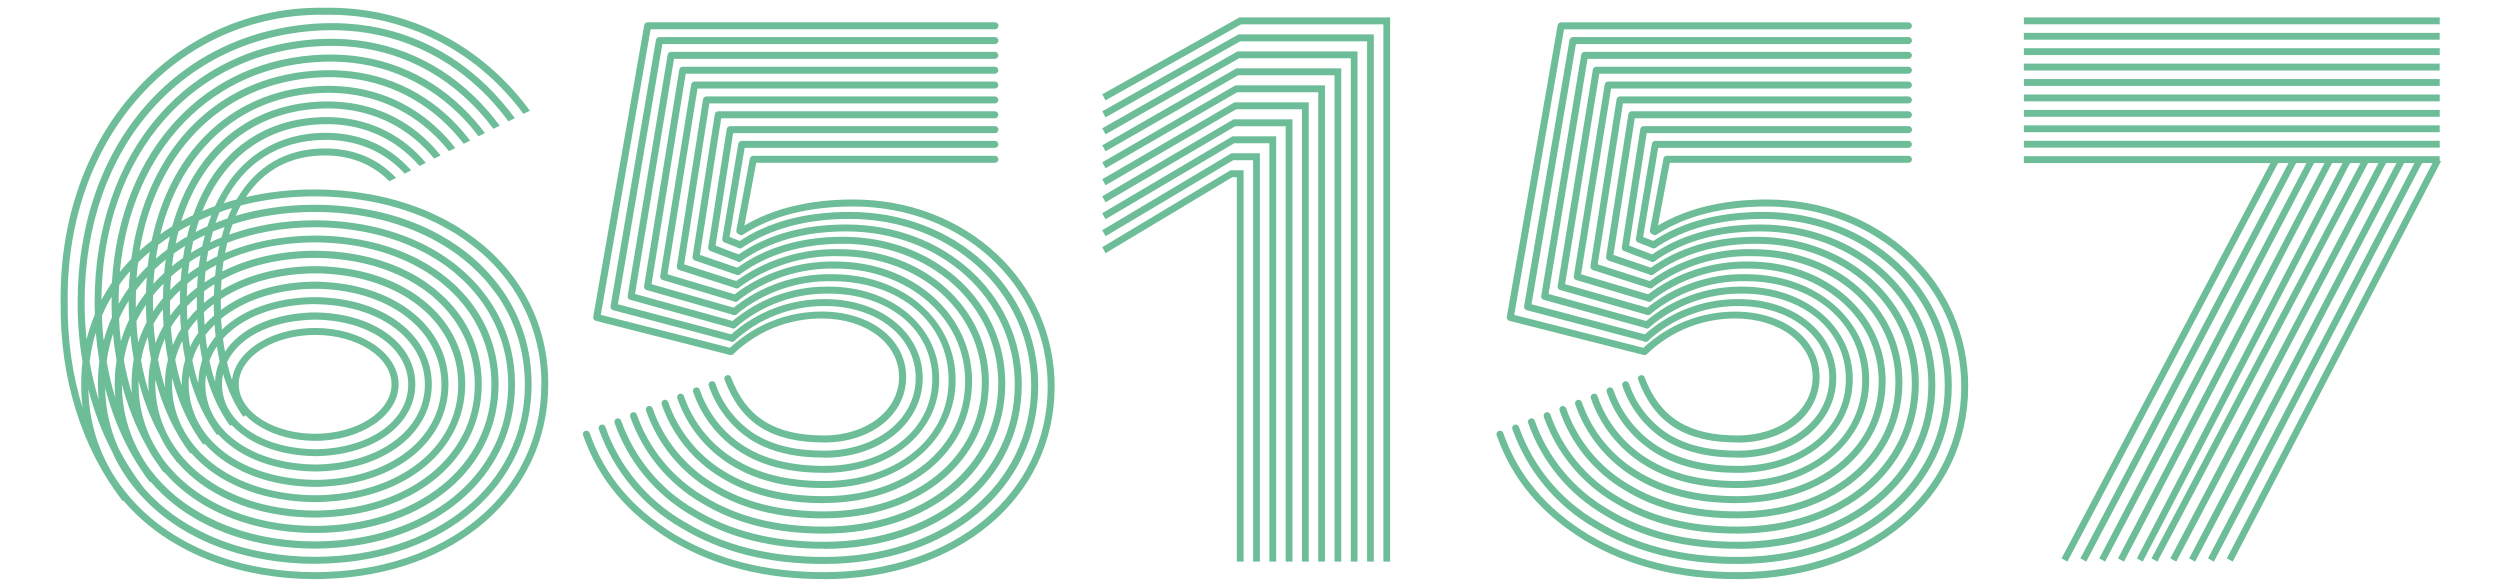 <?xml version="1.0" encoding="UTF-8"?> <svg xmlns="http://www.w3.org/2000/svg" id="Livello_1" data-name="Livello 1" width="350.03" height="82.17" viewBox="0 0 350.03 82.17"><defs><style> .cls-1 { fill: #6cbd98; } </style></defs><g><polygon class="cls-1" points="289.46 78.63 288.64 78.18 318.27 22.12 319.09 22.58 289.46 78.63"></polygon><polygon class="cls-1" points="292.1 78.63 291.28 78.18 320.79 22.12 321.61 22.58 292.1 78.63"></polygon><polygon class="cls-1" points="294.74 78.63 293.92 78.18 323.31 22.12 324.13 22.58 294.74 78.63"></polygon><polygon class="cls-1" points="297.38 78.63 296.55 78.18 325.83 22.12 326.65 22.58 297.38 78.63"></polygon><polygon class="cls-1" points="300.01 78.63 299.19 78.18 328.35 22.12 329.17 22.58 300.01 78.63"></polygon><rect class="cls-1" x="283.37" y="2.44" width="58.22" height=".96"></rect><rect class="cls-1" x="283.36" y="4.6" width="58.22" height=".96"></rect><rect class="cls-1" x="283.37" y="6.75" width="58.22" height=".96"></rect><rect class="cls-1" x="283.36" y="8.91" width="58.22" height=".96"></rect><rect class="cls-1" x="283.37" y="11.07" width="58.22" height=".96"></rect><rect class="cls-1" x="283.37" y="13.23" width="58.22" height=".96"></rect><rect class="cls-1" x="283.37" y="15.39" width="58.22" height=".96"></rect><rect class="cls-1" x="283.37" y="17.55" width="58.22" height=".96"></rect><rect class="cls-1" x="283.37" y="19.71" width="58.22" height=".96"></rect><rect class="cls-1" x="283.36" y="21.87" width="58.22" height=".96"></rect><polygon class="cls-1" points="302.06 78.64 301.24 78.18 330.87 22.12 331.69 22.58 302.06 78.64"></polygon><polygon class="cls-1" points="304.7 78.64 303.87 78.18 333.38 22.13 334.21 22.58 304.7 78.64"></polygon><polygon class="cls-1" points="307.34 78.64 306.51 78.18 335.9 22.13 336.73 22.58 307.34 78.64"></polygon><polygon class="cls-1" points="309.97 78.64 309.15 78.18 338.42 22.13 339.25 22.58 309.97 78.64"></polygon><polygon class="cls-1" points="312.61 78.63 311.78 78.18 340.94 22.13 341.77 22.58 312.61 78.63"></polygon></g><polygon class="cls-1" points="174.12 78.63 173.17 78.63 173.17 24.81 172.53 24.81 154.79 35.45 154.32 34.61 172.27 23.84 174.12 23.84 174.12 78.63"></polygon><polygon class="cls-1" points="176.4 78.63 175.45 78.63 175.45 22.43 172.67 22.43 154.79 33.07 154.32 32.23 172.41 21.46 176.4 21.46 176.4 78.63"></polygon><polygon class="cls-1" points="178.68 78.63 177.73 78.63 177.73 20.06 172.8 20.06 154.79 30.69 154.32 29.85 172.55 19.09 178.68 19.09 178.68 78.63"></polygon><polygon class="cls-1" points="180.96 78.63 180.01 78.63 180.01 17.68 172.94 17.68 154.79 28.32 154.32 27.48 172.69 16.71 180.96 16.71 180.96 78.63"></polygon><polygon class="cls-1" points="183.24 78.63 182.29 78.63 182.29 15.3 173.08 15.3 154.79 25.94 154.33 25.09 172.83 14.33 183.24 14.33 183.24 78.63"></polygon><polygon class="cls-1" points="185.51 78.63 184.57 78.63 184.57 12.92 173.22 12.92 154.79 23.56 154.33 22.72 172.97 11.95 185.51 11.95 185.51 78.63"></polygon><polygon class="cls-1" points="187.79 78.63 186.85 78.63 186.85 10.54 173.35 10.54 154.79 21.18 154.33 20.34 173.11 9.57 187.79 9.57 187.79 78.63"></polygon><polygon class="cls-1" points="190.07 78.63 189.13 78.63 189.13 8.16 173.49 8.16 154.79 18.81 154.33 17.96 173.25 7.2 190.07 7.2 190.07 78.63"></polygon><polygon class="cls-1" points="192.35 78.63 191.41 78.63 191.41 5.79 173.63 5.79 154.79 16.43 154.33 15.58 173.39 4.82 192.35 4.82 192.35 78.63"></polygon><polygon class="cls-1" points="194.63 78.63 193.69 78.63 193.69 3.41 173.77 3.41 154.78 14.05 154.33 13.2 173.53 2.44 194.63 2.44 194.63 78.63"></polygon><path class="cls-1" d="M75.79,53.89c0,15.18-13.33,26.21-31.73,26.22-2.49,0-4.87-.21-7.14-.6-2.97-.49-5.74-1.31-8.28-2.4-.02,0-.03-.01-.04-.02-4.23-1.81-7.82-4.41-10.52-7.59-3.53-4.12-5.59-9.25-5.71-14.99,.8,3.08,1.9,5.98,3.28,8.63,.01,.03,.02,.06,.04,.08,.88,1.99,2.05,3.85,3.49,5.53,.13,.16,.25,.3,.39,.45,0,.02,.02,.03,.04,.04,2.13,2.39,4.8,4.41,7.88,5.97,2.86,1.45,6.07,2.52,9.56,3.12,.01,.01,.03,.02,.05,.01,2.21,.39,4.54,.6,6.95,.6,.48,0,.96-.01,1.43-.03,16.86-.57,28.95-10.93,28.95-25.11,0-4.93-1.47-9.42-4.1-13.18-.33-.47-.69-.94-1.06-1.39-.48-.6-.99-1.17-1.54-1.71h0c-.35-.38-.74-.74-1.12-1.08-.51-.46-1.04-.9-1.6-1.32-.37-.29-.77-.57-1.16-.83-.53-.36-1.07-.71-1.63-1.03-.38-.23-.79-.45-1.19-.67-.54-.29-1.09-.55-1.66-.81-.41-.19-.82-.36-1.25-.53-2.38-.96-4.96-1.67-7.71-2.09-2.02-.32-4.13-.49-6.32-.49h-.03c-3.96,0-7.67,.54-11.05,1.54,.22-.5,.44-.98,.7-1.44,3.21-.83,6.7-1.28,10.38-1.28,2.38,0,4.66,.19,6.85,.55,2.3,.36,4.48,.92,6.53,1.66,.44,.15,.86,.31,1.3,.49h.01c.59,.23,1.16,.47,1.72,.75,.42,.19,.84,.39,1.25,.62,.57,.3,1.13,.61,1.68,.93,.41,.25,.82,.51,1.21,.78,.57,.39,1.12,.79,1.65,1.22,.4,.31,.8,.63,1.17,.96,.57,.5,1.11,1.01,1.62,1.55,.39,.4,.76,.82,1.11,1.24,.55,.65,1.06,1.32,1.54,2.02h0c.36,.55,.71,1.11,1.02,1.68,0,0,0,.01,.01,.01,1.96,3.49,3.04,7.45,3.04,11.77v.17Zm-62.38-7.32c.12,1.38,.29,2.74,.51,4.05-.15,1.03-.21,2.09-.21,3.18,0,.74,.03,1.47,.11,2.19-.53-1.72-.95-3.51-1.27-5.35,.17-1.4,.45-2.77,.86-4.07m2.22-5.03c-.01,.3-.01,.6-.01,.9,0,.67,.02,1.34,.05,1.99-.47,1.04-.85,2.13-1.15,3.25-.14-1.12-.22-2.27-.25-3.45,.38-.93,.84-1.84,1.37-2.7m2.58-3.57c-.09,.77-.14,1.54-.17,2.34-.53,.72-1,1.46-1.44,2.24v-.1c0-.85,.02-1.7,.08-2.53,.46-.68,.96-1.32,1.53-1.94m2.75-2.73c-.12,.66-.21,1.34-.28,2.02-.55,.53-1.08,1.1-1.57,1.69,.05-.75,.13-1.48,.23-2.21,.52-.53,1.06-1.03,1.63-1.5m2.82-2.13c-.15,.59-.28,1.2-.38,1.82-.56,.41-1.09,.84-1.6,1.3,.1-.66,.22-1.32,.34-1.95,.53-.4,1.07-.79,1.64-1.16m2.84-1.65c-.17,.54-.31,1.09-.44,1.66h-.01c-.55,.3-1.08,.64-1.6,1,.12-.6,.25-1.19,.42-1.76,.53-.32,1.07-.63,1.63-.9m2.96-1.34c-.21,.5-.38,1.02-.56,1.56-.57,.24-1.12,.51-1.66,.8,.15-.56,.31-1.1,.5-1.63,.56-.25,1.13-.5,1.72-.73m-13.27,20.31c-.18,1.09-.27,2.22-.27,3.38,0,.64,.03,1.27,.09,1.88-.51-1.63-.91-3.34-1.21-5.11,.18-1.33,.47-2.61,.89-3.85,.11,1.27,.28,2.5,.49,3.69m1.76-5.66c-.46,.96-.85,1.97-1.16,3.02-.12-1.04-.21-2.1-.24-3.18,.38-.86,.83-1.69,1.34-2.49v.33c0,.79,.02,1.56,.07,2.33m2.34-3.78h0c-.52,.67-.99,1.35-1.41,2.06,0-.2,0-.4,0-.61,0-.6,0-1.2,.03-1.8,.47-.63,.96-1.24,1.51-1.82-.06,.71-.1,1.43-.12,2.16m2.55-2.77c-.53,.48-1.03,.99-1.51,1.52,.04-.69,.1-1.36,.17-2.02,.49-.48,1.01-.93,1.56-1.37-.09,.61-.17,1.23-.22,1.87m2.64-2.1h-.01c-.53,.36-1.05,.76-1.54,1.16,.07-.61,.16-1.2,.26-1.79,.51-.37,1.03-.73,1.58-1.05-.12,.55-.22,1.11-.29,1.68m2.69-1.63c-.55,.29-1.07,.59-1.58,.9,.09-.55,.2-1.1,.32-1.63,.53-.3,1.07-.58,1.63-.83-.14,.51-.27,1.03-.37,1.56m2.7-1.25h-.01c-.55,.22-1.07,.45-1.59,.7,.12-.52,.25-1.03,.39-1.52,.54-.23,1.08-.44,1.64-.64-.17,.47-.31,.96-.43,1.46m-12.29,17.08h0c-.21,1.13-.31,2.29-.31,3.48,0,.43,.01,.85,.04,1.28-.46-1.5-.83-3.06-1.12-4.69,.21-1.21,.51-2.37,.92-3.49,.11,1.17,.27,2.32,.47,3.43m1.78-5.15h0c-.47,.89-.86,1.81-1.16,2.77-.13-.97-.21-1.96-.25-2.97,.38-.79,.83-1.55,1.33-2.28,.01,.85,.03,1.67,.09,2.49m2.3-3.45c-.5,.59-.96,1.22-1.38,1.86-.01-.37-.02-.76-.02-1.14s0-.76,.02-1.12c.45-.57,.94-1.11,1.46-1.63-.05,.67-.08,1.34-.08,2.03m2.48-2.51c-.52,.44-1,.89-1.46,1.38,.02-.65,.06-1.29,.12-1.91,.49-.43,.99-.84,1.52-1.24-.08,.58-.14,1.17-.18,1.77m-4.16,11.11c-.24,1.12-.36,2.28-.36,3.48,0,.33,.01,.67,.03,1-.44-1.39-.8-2.86-1.06-4.39v-.02c.2-1.12,.52-2.2,.94-3.23,.11,1.08,.27,2.14,.45,3.16m4.06-7.88v.05c-.49,.53-.94,1.1-1.36,1.69-.03-.57-.04-1.15-.04-1.74,0-.12,0-.24,.01-.36,.44-.51,.91-1,1.42-1.46-.03,.6-.04,1.21-.04,1.83m4.93-3.84c-.51,.29-1,.59-1.47,.91,.03-.54,.08-1.07,.14-1.58,.48-.31,.98-.58,1.5-.84-.08,.49-.13,.99-.17,1.5m-4.77,7.46c-.45,.72-.84,1.46-1.16,2.24-.11-.81-.2-1.63-.27-2.48,.38-.65,.81-1.27,1.3-1.87,.02,.72,.06,1.41,.13,2.1m2.23-2.76c-.48,.48-.93,.98-1.34,1.5-.04-.63-.06-1.28-.06-1.93,.43-.46,.89-.9,1.39-1.32-.01,.28-.01,.59-.01,.88s0,.58,.01,.86m2.39-1.96c-.5,.33-.97,.7-1.41,1.08,0-.57,.01-1.12,.04-1.66,.46-.34,.93-.67,1.43-.96-.03,.51-.05,1.02-.06,1.54m-4.02,8.99h0c-.32,1.11-.5,2.26-.5,3.47,0,.07,0,.13,.01,.2-.37-1.16-.68-2.38-.92-3.64,.24-.91,.57-1.79,.99-2.62,.11,.89,.24,1.76,.42,2.6m4.25-3.24c-.44,.54-.83,1.12-1.17,1.73-.1-.63-.19-1.29-.25-1.95,.38-.5,.81-.98,1.28-1.43,.03,.56,.08,1.12,.15,1.66m3.23,6.71c0-3.34,3.69-6.15,8.58-6.79,.69-.09,1.39-.14,2.12-.14,5.89,0,10.69,3.11,10.69,6.92s-4.8,6.92-10.69,6.92c-3.74,0-7.05-1.25-8.96-3.14-1.1-1.09-1.74-2.39-1.74-3.78m-2.19-1.45c.68,2.32,1.63,4.33,2.83,6l.31-.21c.63,.65,1.4,1.23,2.28,1.73,2.03,1.15,4.64,1.84,7.48,1.84,6.43,0,11.67-3.54,11.67-7.9s-5.24-7.9-11.67-7.9c-.55,0-1.1,.03-1.63,.08-5.37,.51-9.57,3.48-10.02,7.19-.28-.78-.51-1.61-.7-2.48,1.58-3.34,5.76-5.6,11.28-5.92,.34-.02,.7-.04,1.06-.04,7.55,.1,13.03,3.92,13.03,9.1-.02,5.15-5.5,8.96-13.03,9.05-.61-.01-1.21-.04-1.79-.1-1.87-.18-3.56-.59-5.06-1.2h-.01c-1.63-.68-3.01-1.57-4.04-2.66-1.38-1.44-2.15-3.19-2.15-5.16,0-.49,.05-.96,.15-1.42m12.89-9.77c8.91,.09,15.37,4.8,15.37,11.26-.02,6.4-6.48,11.1-15.37,11.19-.86-.01-1.7-.06-2.51-.16h-.01c-2-.23-3.84-.7-5.46-1.38h-.01c-1.92-.82-3.54-1.91-4.78-3.24-1.66-1.8-2.6-4.02-2.6-6.48,0-.45,.03-.87,.1-1.31,.79,2.77,1.92,5.17,3.38,7.17l.2-.14c.82,.87,1.83,1.65,3.01,2.29,1.87,1.03,4.18,1.71,6.78,1.97h.03c.62,.06,1.25,.1,1.89,.11,.48-.01,.95-.03,1.41-.06,7.36-.55,12.58-4.61,12.6-10.01,0-5.71-5.89-9.95-14.01-10.06h0c-.19,0-.38,.01-.57,.01-5.59,.21-9.97,2.29-12.07,5.49-.11-.59-.2-1.2-.28-1.83,2.65-2.96,7.24-4.79,12.9-4.84h.02Zm-14.79,7.89c.27-.7,.61-1.35,1.04-1.98,.11,.72,.24,1.41,.38,2.09-.38,.88-.6,1.83-.64,2.82-.31-.92-.57-1.89-.79-2.92h0Zm-1-.11c-.35,1.03-.55,2.13-.57,3.29-.33-1.02-.61-2.1-.83-3.23h0c.25-.82,.59-1.59,1.01-2.32,.11,.77,.24,1.53,.39,2.26m15.78,16.81c-1.07,0-2.11-.08-3.11-.21h-.01c-2.17-.27-4.17-.81-5.96-1.57h-.01c-2.23-.95-4.1-2.26-5.55-3.84-1.94-2.16-3.05-4.82-3.05-7.81,0-.38,.02-.76,.06-1.13,.88,3.2,2.2,5.99,3.91,8.3l.16-.11c.97,1.08,2.19,2.02,3.59,2.8,.01,.01,.02,.01,.03,.02,2.08,1.13,4.58,1.9,7.36,2.22,.01,0,.03,.01,.05,.01,.83,.09,1.67,.14,2.54,.15,.48,0,.95-.02,1.41-.05,8.72-.56,14.91-5.52,14.93-12.16,0-6.87-6.66-11.96-15.91-12.19-.15-.01-.29-.01-.44-.01h0c-5.56,.05-10.15,1.75-13.04,4.56-.05-.5-.08-1.01-.11-1.54,3.17-2.58,7.78-4.15,13.16-4.19,.33,0,.67,.01,.99,.02,9.75,.43,16.71,5.94,16.7,13.41-.01,7.65-7.45,13.27-17.7,13.33m-14.14-23.01c-.47,.4-.91,.84-1.33,1.31-.04-.58-.07-1.18-.09-1.78,.43-.4,.89-.79,1.38-1.15,0,.55,.01,1.09,.04,1.62m-3.63,2.15c.37-.58,.81-1.13,1.28-1.66,.03,.66,.08,1.31,.15,1.93-.45,.62-.84,1.29-1.16,1.97-.12-.73-.21-1.47-.27-2.24h0Zm17.77,23.01c-1.26-.01-2.48-.09-3.64-.25h-.03c-2.5-.32-4.8-.98-6.83-1.89h-.01c-2.41-1.1-4.44-2.56-6-4.32-2.24-2.51-3.52-5.64-3.52-9.13,0-.27,0-.52,.03-.78,.96,3.58,2.43,6.71,4.36,9.29l.19-.14c1.15,1.31,2.59,2.45,4.27,3.35,0,0,.02,0,.03,.02,2.29,1.26,5.01,2.11,8.03,2.48h.01c1.01,.12,2.04,.19,3.11,.2,.48,0,.96-.02,1.42-.05,10.08-.57,17.25-6.42,17.26-14.32,.01-7.87-7.15-13.73-17.23-14.31-.47-.04-.95-.06-1.44-.06h0c-5.3,.04-9.89,1.5-13.18,3.97-.02-.31-.02-.64-.02-.96,0-.2,0-.39,.01-.58,3.46-2.25,8-3.55,13.19-3.59v0c.68,0,1.34,.03,1.99,.08,10.58,.76,18.06,7.04,18.05,15.5,0,8.91-8.43,15.42-20.04,15.49m-21.99-19.02c.22-1.01,.54-1.97,.95-2.9,.11,.99,.25,1.96,.44,2.91h0c-.28,1.12-.42,2.27-.42,3.47,0,.16,0,.32,.02,.48-.4-1.26-.73-2.58-.99-3.95h0Zm21.99,21.16c-1.48,0-2.92-.11-4.3-.31-2.59-.35-4.99-1.03-7.13-1.98-.01,0-.01-.01-.02-.01-2.8-1.24-5.16-2.94-6.96-5-2.52-2.87-3.96-6.44-3.96-10.45,0-.2,0-.38,.02-.58,1.05,3.99,2.71,7.47,4.89,10.37l.12-.09c1.39,1.59,3.15,2.97,5.2,4.05,.01,0,.01,0,.02,0,2.39,1.27,5.17,2.14,8.25,2.55h.01c1.24,.17,2.52,.26,3.86,.27,.48,0,.96-.02,1.42-.05,11.44-.57,19.59-7.32,19.6-16.47,.01-8.86-7.67-15.49-18.58-16.41-.79-.07-1.6-.11-2.43-.11h-.02c-5.11,.03-9.63,1.27-13.16,3.41,.01-.5,.04-1,.08-1.48,3.6-1.96,8.08-3.07,13.08-3.09v0c1.02,0,2.01,.06,2.97,.16,5.09,.47,9.49,2.14,12.8,4.68,.34,.25,.68,.53,1,.82,3.52,3.1,5.6,7.29,5.6,12.09-.01,10.16-9.42,17.58-22.38,17.63m-17.86-31.78c.47-.39,.96-.76,1.47-1.1-.05,.54-.09,1.09-.11,1.65-.51,.38-.99,.8-1.44,1.24,.01-.61,.04-1.2,.07-1.79h.01Zm-4.74,5.66c.38-.72,.82-1.4,1.32-2.06,0,.79,.04,1.54,.09,2.3-.44,.79-.82,1.6-1.14,2.45-.12-.87-.21-1.77-.27-2.68h0Zm43.16-3v.06h.05c2.62,3.17,4.1,7.07,4.1,11.43,0,11.42-10.4,19.74-24.71,19.78-1.79-.01-3.52-.14-5.17-.39-.02,0-.04-.01-.07-.01-2.51-.39-4.85-1.06-6.98-1.97h-.01c-3.25-1.39-5.98-3.35-8.05-5.74-.35-.4-.69-.82-1-1.24,0-.01,0-.02-.02-.02-.44-.65-.86-1.33-1.26-2.03-1.38-2.53-2.14-5.4-2.14-8.49,0-.13,0-.27,.01-.39,.69,2.67,1.65,5.15,2.86,7.39,.07,.15,.14,.3,.22,.44,.53,1.12,1.22,2.17,2.01,3.15,.02,.03,.05,.06,.07,.09,.07,.13,.17,.25,.27,.37l.04-.02c1.47,1.7,3.3,3.17,5.43,4.35,0,0,0,.01,.02,.01,2.66,1.48,5.79,2.52,9.26,3.01h.01c1.44,.21,2.96,.31,4.51,.32,.48,0,.95-.01,1.42-.04,12.79-.58,21.92-8.23,21.93-18.64,0-4.38-1.62-8.28-4.46-11.36-.24-.25-.47-.5-.73-.75-.45-.43-.93-.85-1.43-1.27-.32-.25-.67-.51-1.02-.76-3.29-2.31-7.49-3.84-12.29-4.35-1.1-.12-2.24-.18-3.41-.19h-.02c-4.92,.02-9.34,1.06-12.98,2.91,.06-.49,.12-.98,.19-1.45,3.66-1.68,8.01-2.61,12.79-2.63v-.49l.02,.49c1.36,.01,2.67,.09,3.95,.23,4.45,.52,8.39,1.89,11.63,3.91,.36,.22,.71,.46,1.05,.71,.51,.35,1,.73,1.46,1.13,.36,.3,.71,.61,1.03,.93h0c.52,.49,.98,.99,1.42,1.52m-33.94-7.95c-.1,.47-.2,.96-.28,1.47-.53,.25-1.04,.52-1.53,.81,.07-.53,.16-1.04,.25-1.54,.5-.27,1.02-.51,1.55-.74m-2.64,1.32c-.09,.52-.17,1.05-.23,1.6-.52,.32-1.02,.67-1.5,1.03,.05-.57,.12-1.13,.2-1.68,.5-.34,1.01-.66,1.54-.95m38.96,5.93c.2,.26,.38,.51,.56,.77,2.28,3.27,3.56,7.16,3.56,11.43,0,12.68-11.38,21.9-27.05,21.94-1.93,0-3.81-.15-5.61-.42-2.91-.45-5.62-1.25-8.05-2.34-3.42-1.52-6.31-3.63-8.52-6.2-.58-.67-1.12-1.37-1.6-2.1-.15-.23-.29-.47-.43-.71-.09-.14-.17-.28-.24-.42-.08-.15-.16-.3-.25-.44-1.5-2.81-2.33-5.96-2.34-9.39,.79,3.02,1.89,5.82,3.27,8.35,.09,.16,.17,.32,.27,.48,.42,.81,.9,1.58,1.45,2.32,.27,.42,.57,.82,.87,1.22l.07-.05c1.76,2.06,4,3.81,6.61,5.18,2.75,1.44,5.92,2.46,9.4,2.97h.02c1.63,.24,3.33,.37,5.09,.37,.48,0,.95-.01,1.42-.03,14.15-.58,24.27-9.12,24.27-20.8,0-4.49-1.5-8.51-4.16-11.81-.31-.39-.65-.78-1-1.14-.45-.5-.94-.97-1.46-1.41-.34-.3-.69-.59-1.06-.87-.48-.37-.97-.73-1.49-1.06h-.01c-.34-.24-.71-.45-1.07-.67-3.14-1.82-6.87-3.05-11.04-3.57-1.41-.19-2.88-.28-4.38-.28h-.02c-4.66,.02-8.94,.88-12.6,2.44,.09-.49,.19-.97,.3-1.43,3.62-1.39,7.79-2.17,12.29-2.18v0c1.71,0,3.35,.12,4.93,.33,3.79,.5,7.25,1.58,10.23,3.14,.38,.2,.76,.4,1.12,.62,.53,.3,1.04,.63,1.54,.97,.37,.24,.74,.51,1.09,.79,.53,.41,1.03,.83,1.51,1.29h.01c.36,.33,.71,.67,1.04,1.02,.52,.54,1.01,1.12,1.46,1.71m2.36-.69c.34,.47,.66,.95,.95,1.45,2.03,3.35,3.14,7.22,3.14,11.44,0,13.93-12.36,24.06-29.4,24.08-2.33,0-4.58-.2-6.71-.57-.02,0-.03,0-.04-.01-3-.51-5.79-1.37-8.32-2.54-.02,0-.04-.01-.05-.03-3.43-1.57-6.34-3.7-8.64-6.27,0-.01-.01-.01-.01-.02-.09-.12-.19-.24-.28-.35-1.28-1.64-2.42-3.43-3.41-5.33-1.19-2.61-1.85-5.48-1.9-8.54,1.29,5.04,3.43,9.49,6.26,13.2l.1-.06c1.86,2.19,4.2,4.07,6.93,5.55,2.97,1.61,6.4,2.77,10.16,3.36,.01,0,.02,.01,.03,.01,1.88,.29,3.84,.44,5.87,.45,.48,0,.95-.01,1.42-.03,15.5-.58,26.61-10.04,26.61-22.96,0-4.71-1.48-8.97-4.12-12.5-.32-.44-.67-.86-1.03-1.28-.47-.55-.97-1.07-1.51-1.56-.34-.33-.7-.66-1.07-.96-.49-.42-1.01-.83-1.56-1.2-.36-.27-.74-.52-1.12-.76-.51-.32-1.03-.64-1.57-.92-.37-.21-.75-.4-1.15-.6h-.01c-2.83-1.36-6.03-2.33-9.51-2.82-1.72-.24-3.51-.38-5.35-.38h-.02c-4.37,.01-8.41,.72-11.99,2,.14-.5,.29-.98,.47-1.44,3.48-1.12,7.36-1.73,11.52-1.73v0c2.04,0,4.01,.15,5.9,.43,3.09,.46,5.97,1.28,8.57,2.42,.4,.17,.8,.35,1.19,.54,.56,.28,1.1,.56,1.63,.87,.39,.22,.77,.44,1.15,.69,.55,.34,1.08,.71,1.59,1.09h0c.38,.28,.76,.58,1.12,.88,.55,.45,1.07,.91,1.56,1.41,.37,.36,.74,.74,1.09,1.13,.52,.6,1.02,1.22,1.48,1.87m-36.87-11.87c-.24,.47-.44,.95-.64,1.46-.58,.19-1.14,.39-1.69,.62,.18-.52,.37-1.03,.58-1.51,.57-.21,1.15-.4,1.75-.57m41.65,13.32c-.44-.86-.92-1.7-1.46-2.5-.33-.52-.7-1.03-1.08-1.52-.5-.65-1.04-1.28-1.61-1.88-.36-.39-.75-.79-1.15-1.16-.53-.51-1.09-.99-1.68-1.46h-.01c-.39-.32-.79-.63-1.2-.91-.54-.4-1.11-.77-1.69-1.14-.4-.26-.81-.5-1.25-.74-.56-.32-1.14-.62-1.74-.9-.42-.21-.85-.4-1.28-.6-.59-.25-1.18-.48-1.79-.7-.45-.18-.91-.33-1.38-.48-1.73-.57-3.55-1.01-5.45-1.33-2.33-.4-4.77-.61-7.31-.61-3.4,0-6.63,.37-9.64,1.08,2.48-3.8,6.25-5.84,11.08-5.84,3.63,0,6.68,1.26,9.01,3.61l.94-.47c-2.53-2.69-5.9-4.12-9.96-4.12-5.46,0-9.69,2.53-12.36,7.14h-.01c-.61,.16-1.21,.33-1.8,.53,2.84-5.66,7.72-8.82,14.17-8.87h.14c4.1,0,7.74,1.44,10.51,4.19,.18,.18,.35,.35,.5,.54l.92-.46c-.23-.27-.48-.52-.74-.78-2.95-2.94-6.81-4.48-11.19-4.48h-.14c-7.07,.05-12.43,3.78-15.39,10.27-.61,.22-1.2,.44-1.78,.7,3.03-7.62,9.05-12.07,17.16-12.18,4.75-.08,9,1.6,12.25,4.8,.34,.33,.68,.69,.99,1.06l.89-.44c-.37-.46-.77-.89-1.2-1.32-3.45-3.4-7.95-5.14-12.95-5.09-8.89,.12-15.4,5.15-18.42,13.73-.57,.27-1.13,.55-1.67,.84,3.07-9.69,10.31-15.6,20.11-15.78,5.4-.09,10.15,1.78,13.85,5.42,.51,.5,1,1.04,1.45,1.6l.9-.45c-.52-.66-1.08-1.28-1.67-1.86-3.89-3.83-8.91-5.78-14.56-5.69-10.61,.19-18.34,6.78-21.34,17.48-.57,.35-1.13,.72-1.67,1.11,2.92-11.91,11.44-19.54,23.03-19.79,5.95-.13,11.31,1.96,15.47,6.04,.68,.66,1.32,1.37,1.91,2.12l.89-.44c-.66-.85-1.37-1.65-2.12-2.39-4.35-4.26-9.96-6.44-16.18-6.31-12.44,.27-21.48,8.67-24.22,21.68-.59,.44-1.15,.92-1.69,1.42,2.42-14.48,12.23-23.97,25.93-24.31,6.56-.16,12.48,2.14,17.1,6.66,.84,.82,1.64,1.72,2.36,2.66l.9-.45c-.79-1.04-1.65-2.01-2.57-2.92-4.82-4.7-10.96-7.09-17.81-6.93-14.63,.36-24.97,10.73-27.07,26.43h-.01c-.57,.59-1.09,1.19-1.59,1.82,1.6-17.14,12.95-29.02,28.69-29.45,7.16-.2,13.64,2.32,18.72,7.25,1.02,.99,1.96,2.06,2.81,3.2l.9-.45c-.92-1.24-1.93-2.39-3.02-3.45-5.28-5.14-11.99-7.75-19.43-7.54-16.76,.46-28.7,13.43-29.78,31.92-.54,.79-1.03,1.6-1.47,2.43,.14-20.42,12.95-35.01,31.27-35.56,7.8-.24,14.81,2.49,20.35,7.88,1.18,1.15,2.27,2.39,3.26,3.72l.89-.44c-1.04-1.42-2.21-2.76-3.47-3.99-5.74-5.58-13.02-8.4-21.07-8.16C26.45,6.02,13.21,21.23,13.25,42.44c0,.54,.01,1.07,.03,1.59-.47,1.13-.86,2.3-1.16,3.5-.17-1.66-.27-3.36-.27-5.1-.05-21.86,13.79-37.56,33.66-38.19,8.34-.25,15.97,2.68,21.98,8.5,1.35,1.31,2.58,2.73,3.7,4.25l.9-.45c-1.19-1.61-2.5-3.12-3.92-4.51-6.2-6.01-14.06-9.04-22.7-8.78C25.05,3.92,10.82,20.02,10.87,42.44c0,2.84,.23,5.58,.68,8.2h0c-.12,1.01-.18,2.04-.18,3.08v.17c0,1.11,.07,2.2,.21,3.27-1.43-4.57-2.15-9.53-2.1-14.73-.18-12.05,3.92-22.87,11.53-30.46C27.54,5.43,36.25,1.92,45.5,2.07c9.16-.15,17.8,3.33,24.27,9.79,1.28,1.28,2.45,2.64,3.53,4.09l.89-.45c-1.12-1.54-2.37-3-3.72-4.34C63.8,4.52,54.96,.94,45.5,1.09c-9.52-.18-18.46,3.46-25.2,10.18-7.8,7.78-11.99,18.85-11.81,31.17-.1,10.64,2.96,20.31,8.68,27.71l.1-.07c2.06,2.43,4.61,4.54,7.56,6.21,.02,.03,.03,.04,.05,.03,3.43,1.97,7.38,3.39,11.75,4.12,2.38,.42,4.86,.64,7.45,.64,.47,0,.94,0,1.4-.03,18.21-.55,31.28-11.81,31.28-27.26v-.08c0-4.09-.93-7.89-2.63-11.28"></path><g><path class="cls-1" d="M115.37,64.07c-4.27,0-7.68-.85-10.4-2.6-2.67-1.78-4.7-4.42-5.73-7.45-.09-.26,.05-.53,.31-.62,.26-.09,.53,.05,.62,.31,.95,2.83,2.85,5.3,5.33,6.95,2.56,1.64,5.78,2.44,9.87,2.44,7.32,0,12.84-4.37,12.84-10.17s-5.45-10.08-12.68-10.08h-.14c-4.66,0-9.11,1.72-12.55,4.87-.2,.18-.51,.17-.69-.03-.18-.2-.17-.51,.03-.69,3.62-3.31,8.31-5.12,13.21-5.12h.15c7.78,0,13.65,4.75,13.65,11.06s-5.94,11.15-13.82,11.15"></path><path class="cls-1" d="M115.37,66.2c-4.8,0-8.65-.96-11.77-2.95-3.06-1.96-5.38-4.93-6.55-8.36-.09-.26,.05-.53,.31-.62,.25-.09,.53,.05,.62,.31,1.1,3.23,3.28,6.01,6.15,7.85,2.97,1.88,6.65,2.8,11.25,2.8,8.78,0,15.15-5.11,15.15-12.15s-6.23-11.97-14.5-11.97c-4.78-.07-9.41,1.62-13.03,4.75-.2,.18-.51,.16-.69-.05-.18-.2-.15-.51,.05-.69,3.73-3.23,8.47-4.99,13.39-4.99,.09,0,.19,0,.28,0,8.81,0,15.47,5.57,15.47,12.95s-6.78,13.13-16.13,13.13"></path><path class="cls-1" d="M115.37,68.33c-5.3,0-9.6-1.08-13.15-3.3-3.44-2.14-6.07-5.43-7.39-9.27-.09-.26,.05-.53,.3-.62,.26-.09,.53,.05,.62,.3,1.24,3.62,3.72,6.73,6.98,8.76,3.39,2.12,7.52,3.15,12.63,3.15,10.12,0,17.46-5.94,17.46-14.12s-7.01-13.86-16.31-13.86c-4.85-.1-9.62,1.55-13.38,4.64-.21,.17-.52,.14-.69-.07-.17-.21-.14-.52,.07-.69,3.94-3.23,8.94-4.96,14.01-4.86,9.85,0,17.28,6.38,17.28,14.84s-7.76,15.1-18.44,15.1"></path><path class="cls-1" d="M115.37,70.45c-5.8,0-10.55-1.19-14.52-3.65-3.83-2.33-6.74-5.94-8.21-10.18-.09-.26,.05-.53,.3-.62s.53,.05,.62,.3c1.39,4.02,4.16,7.45,7.79,9.66,3.81,2.36,8.4,3.51,14.01,3.51,11.46,0,19.77-6.77,19.77-16.1,0-8.84-7.96-15.76-18.13-15.76-4.96-.13-9.82,1.48-13.72,4.52-.21,.16-.52,.13-.69-.09-.17-.21-.13-.52,.08-.69,4.08-3.18,9.18-4.84,14.33-4.73,10.7,0,19.1,7.35,19.1,16.73,0,9.9-8.73,17.08-20.75,17.08"></path><path class="cls-1" d="M115.37,72.58c-6.32,0-11.51-1.31-15.89-4-4.21-2.51-7.42-6.45-9.03-11.09-.09-.26,.05-.53,.3-.62,.25-.09,.53,.05,.62,.3,1.54,4.42,4.6,8.17,8.62,10.57,4.23,2.6,9.26,3.86,15.39,3.86,12.8,0,22.09-7.6,22.09-18.08,0-9.9-8.76-17.65-19.95-17.65-5.06-.15-10.02,1.42-14.06,4.4-.21,.16-.52,.12-.68-.1-.16-.22-.11-.52,.1-.68,4.21-3.12,9.43-4.74,14.66-4.6,11.72,0,20.91,8.18,20.91,18.62,0,11.04-9.7,19.06-23.06,19.06"></path><path class="cls-1" d="M115.37,74.71c-6.82,0-12.47-1.42-17.27-4.36-4.59-2.7-8.09-6.96-9.86-11.99-.09-.26,.04-.54,.3-.62,.26-.09,.53,.04,.62,.3,1.69,4.82,5.04,8.89,9.44,11.48,4.65,2.84,10.13,4.21,16.77,4.21,14.14,0,24.4-8.43,24.4-20.06,0-10.95-9.56-19.54-21.76-19.54-5.67,0-10.51,1.44-14.4,4.28-.22,.16-.53,.11-.68-.11-.16-.22-.11-.53,.11-.68,4.05-2.97,9.09-4.47,14.97-4.47,12.75,0,22.74,9.01,22.74,20.52,0,12.19-10.67,21.04-25.38,21.04"></path><path class="cls-1" d="M115.37,76.83c-7.33,0-13.43-1.54-18.64-4.71-4.97-2.89-8.77-7.47-10.68-12.9-.09-.26,.04-.53,.3-.62,.25-.09,.53,.04,.62,.3,1.84,5.21,5.48,9.61,10.26,12.39,5.07,3.08,11,4.57,18.14,4.57,15.48,0,26.71-9.27,26.71-22.03,0-12.02-10.36-21.43-23.58-21.43h-.05c-5.82,0-10.76,1.4-14.69,4.17-.22,.16-.53,.1-.68-.12-.15-.22-.1-.53,.12-.68,4.1-2.88,9.23-4.34,15.25-4.34h.05c13.77,0,24.56,9.84,24.56,22.41,0,13.34-11.64,23.01-27.69,23.01"></path><path class="cls-1" d="M115.37,78.96c-7.84,0-14.39-1.66-20.02-5.06-5.36-3.07-9.44-7.98-11.51-13.81-.09-.25,.04-.53,.3-.62,.26-.09,.53,.04,.62,.3,1.98,5.61,5.92,10.33,11.08,13.29,5.48,3.31,11.87,4.92,19.52,4.92,16.81,0,29.02-10.1,29.02-24.01,0-13.08-11.16-23.32-25.4-23.32h-.03c-6.02,0-11.08,1.36-15.05,4.04-.22,.15-.53,.09-.68-.13-.15-.22-.09-.53,.13-.68,4.14-2.8,9.38-4.21,15.6-4.21h.03c14.79,0,26.38,10.67,26.38,24.3,0,14.48-12.62,24.99-30,24.99"></path><path class="cls-1" d="M115.37,61.95c-7.34,0-11.63-2.7-13.92-8.77-.1-.25,.03-.54,.28-.63,.26-.1,.54,.03,.63,.28,2.12,5.63,6.13,8.14,13,8.14,6,0,10.52-3.52,10.52-8.19s-4.57-8.19-10.86-8.19c-4.59,0-8.95,1.75-12.27,4.92-.11,.16-.34,.24-.54,.19l-18.79-4.78c-.25-.06-.41-.31-.36-.56L90.2,3.52c.04-.23,.24-.4,.48-.4h48.63c.27,0,.49,.22,.49,.49s-.22,.49-.49,.49h-48.22l-6.97,39.98,18.09,4.61c3.49-3.26,8.03-5.06,12.82-5.07,6.86,0,11.84,3.86,11.84,9.17s-4.94,9.17-11.5,9.17"></path><path class="cls-1" d="M102.51,47.84s-.08,0-.12-.02l-16.55-4.39c-.24-.07-.4-.3-.36-.55l6.36-37.28c.04-.23,.24-.41,.48-.41h46.98c.27,0,.49,.22,.49,.49s-.22,.49-.49,.49h-46.56l-6.22,36.43,16.11,4.28c.26,.07,.42,.34,.35,.6-.06,.22-.26,.36-.47,.36"></path><path class="cls-1" d="M102.67,45.97s-.09,0-.13-.02l-14.31-3.97c-.24-.07-.39-.3-.35-.55l5.6-33.76c.04-.24,.24-.41,.48-.41h45.33c.27,0,.49,.22,.49,.49s-.22,.49-.49,.49h-44.92l-5.46,32.92,13.89,3.85c.26,.07,.41,.34,.34,.6-.06,.22-.26,.36-.47,.36"></path><path class="cls-1" d="M102.83,44.11s-.09,0-.14-.02l-12.16-3.48c-.24-.07-.39-.3-.35-.55l4.93-30.31c.04-.24,.24-.41,.48-.41h43.7c.27,0,.49,.22,.49,.49s-.22,.49-.49,.49h-43.28l-4.79,29.47,11.74,3.36c.26,.08,.41,.35,.34,.61-.06,.21-.26,.35-.47,.35"></path><path class="cls-1" d="M102.99,42.24s-.09,0-.14-.02l-10.07-3.01c-.23-.07-.38-.3-.34-.55l4.33-26.83c.04-.24,.24-.41,.48-.41h42.04c.27,0,.49,.22,.49,.49s-.22,.49-.49,.49h-41.63l-4.2,26,9.66,2.89c.26,.08,.41,.35,.33,.61-.06,.21-.26,.35-.47,.35"></path><path class="cls-1" d="M103.15,40.37s-.1,0-.15-.02l-7.9-2.54c-.23-.07-.37-.3-.33-.54l3.66-23.36c.04-.24,.24-.41,.48-.41h40.38c.27,0,.49,.22,.49,.49s-.22,.49-.49,.49h-39.97l-3.53,22.53,7.5,2.41c.26,.08,.4,.36,.31,.62-.07,.21-.26,.34-.47,.34"></path><path class="cls-1" d="M103.31,38.51c-.05,0-.11,0-.16-.03l-5.86-2c-.22-.08-.36-.3-.33-.54l3.12-19.95c.04-.24,.24-.41,.48-.41h38.73c.27,0,.49,.22,.49,.49s-.22,.49-.49,.49h-38.31l-2.99,19.13,5.47,1.87c.26,.09,.39,.36,.3,.62-.07,.2-.26,.33-.46,.33"></path><path class="cls-1" d="M103.47,36.64c-.06,0-.12-.01-.17-.03l-3.83-1.46c-.22-.08-.35-.3-.31-.53l2.59-16.55c.04-.24,.24-.41,.48-.41h37.08c.27,0,.49,.22,.49,.49s-.22,.49-.49,.49h-36.66l-2.46,15.75,3.46,1.32c.25,.1,.38,.38,.28,.63-.07,.2-.26,.31-.46,.31"></path><path class="cls-1" d="M103.64,34.77c-.06,0-.12-.01-.18-.03l-2.02-.79c-.22-.08-.34-.31-.31-.54l2.24-13.28c.04-.24,.24-.41,.48-.41h35.44c.27,0,.49,.22,.49,.49s-.22,.49-.49,.49h-35.03l-2.11,12.48,1.65,.64c.25,.1,.38,.38,.28,.63-.07,.19-.26,.31-.46,.31"></path><path class="cls-1" d="M115.37,81.08c-8.25,0-15.24-1.77-21.39-5.41-6.14-3.75-10.17-8.57-12.34-14.72-.09-.26,.04-.53,.3-.62s.53,.04,.62,.3c2.09,5.94,5.99,10.58,11.92,14.21,5.99,3.55,12.82,5.27,20.88,5.27,18.16,0,31.33-10.93,31.33-25.99,0-14.14-11.95-25.21-27.22-25.21h0c-6.17,0-11.33,1.3-15.34,3.88-.15,.14-.4,.17-.58,.06l-.19-.09c-.2-.1-.3-.31-.26-.53l1.89-10.02c.04-.23,.24-.4,.48-.4h33.83c.27,0,.49,.22,.49,.49s-.22,.49-.49,.49h-33.42l-1.66,8.79c4.07-2.42,9.2-3.65,15.25-3.65h0c15.81,0,28.19,11.5,28.19,26.19,0,15.63-13.59,26.97-32.31,26.97"></path></g><g><path class="cls-1" d="M243.28,64.07c-4.27,0-7.68-.85-10.4-2.6-2.67-1.78-4.7-4.42-5.73-7.45-.09-.26,.05-.53,.31-.62,.26-.09,.53,.05,.62,.31,.95,2.83,2.85,5.3,5.33,6.95,2.56,1.64,5.78,2.44,9.87,2.44,7.32,0,12.84-4.37,12.84-10.17s-5.45-10.08-12.68-10.08h-.14c-4.66,0-9.11,1.72-12.55,4.87-.2,.18-.51,.17-.69-.03-.18-.2-.17-.51,.03-.69,3.62-3.31,8.31-5.12,13.21-5.12h.15c7.78,0,13.65,4.75,13.65,11.06s-5.94,11.15-13.82,11.15"></path><path class="cls-1" d="M243.28,66.2c-4.8,0-8.65-.96-11.77-2.95-3.06-1.96-5.38-4.93-6.55-8.36-.09-.26,.05-.53,.31-.62,.25-.09,.53,.05,.62,.31,1.1,3.23,3.28,6.01,6.15,7.85,2.97,1.88,6.65,2.8,11.25,2.8,8.78,0,15.15-5.11,15.15-12.15s-6.23-11.97-14.5-11.97c-4.78-.07-9.41,1.62-13.03,4.75-.2,.18-.51,.16-.69-.05-.18-.2-.15-.51,.05-.69,3.73-3.23,8.47-4.99,13.39-4.99,.09,0,.19,0,.28,0,8.81,0,15.47,5.57,15.47,12.95s-6.78,13.13-16.13,13.13"></path><path class="cls-1" d="M243.28,68.33c-5.3,0-9.6-1.08-13.15-3.3-3.44-2.14-6.07-5.43-7.39-9.27-.09-.26,.05-.53,.3-.62,.26-.09,.53,.05,.62,.3,1.24,3.62,3.72,6.73,6.98,8.76,3.39,2.12,7.52,3.15,12.63,3.15,10.12,0,17.46-5.94,17.46-14.12s-7.01-13.86-16.31-13.86c-4.85-.1-9.62,1.55-13.38,4.64-.21,.17-.52,.14-.69-.07-.17-.21-.14-.52,.07-.69,3.94-3.23,8.94-4.96,14.01-4.86,9.85,0,17.28,6.38,17.28,14.84s-7.76,15.1-18.44,15.1"></path><path class="cls-1" d="M243.28,70.45c-5.8,0-10.55-1.19-14.52-3.65-3.83-2.33-6.74-5.94-8.21-10.18-.09-.26,.05-.53,.3-.62s.53,.05,.62,.3c1.39,4.02,4.16,7.45,7.79,9.66,3.81,2.36,8.4,3.51,14.01,3.51,11.46,0,19.77-6.77,19.77-16.1,0-8.84-7.96-15.76-18.13-15.76-4.96-.13-9.82,1.48-13.72,4.52-.21,.16-.52,.13-.69-.09-.17-.21-.13-.52,.08-.69,4.08-3.18,9.18-4.84,14.33-4.73,10.7,0,19.1,7.35,19.1,16.73,0,9.9-8.73,17.08-20.75,17.08"></path><path class="cls-1" d="M243.28,72.58c-6.32,0-11.51-1.31-15.89-4-4.21-2.51-7.42-6.45-9.03-11.09-.09-.26,.05-.53,.3-.62,.25-.09,.53,.05,.62,.3,1.54,4.42,4.6,8.17,8.62,10.57,4.23,2.6,9.26,3.86,15.39,3.86,12.8,0,22.09-7.6,22.09-18.08,0-9.9-8.76-17.65-19.95-17.65-5.06-.15-10.02,1.42-14.06,4.4-.21,.16-.52,.12-.68-.1-.16-.22-.11-.52,.1-.68,4.21-3.12,9.43-4.74,14.66-4.6,11.72,0,20.91,8.18,20.91,18.62,0,11.04-9.7,19.06-23.06,19.06"></path><path class="cls-1" d="M243.28,74.71c-6.82,0-12.47-1.42-17.27-4.36-4.59-2.7-8.09-6.96-9.86-11.99-.09-.26,.04-.54,.3-.62,.26-.09,.53,.04,.62,.3,1.69,4.82,5.04,8.89,9.44,11.48,4.65,2.84,10.13,4.21,16.77,4.21,14.14,0,24.4-8.43,24.4-20.06,0-10.95-9.56-19.54-21.76-19.54-5.67,0-10.51,1.44-14.4,4.28-.22,.16-.53,.11-.68-.11-.16-.22-.11-.53,.11-.68,4.05-2.97,9.09-4.47,14.97-4.47,12.75,0,22.74,9.01,22.74,20.52,0,12.19-10.67,21.04-25.38,21.04"></path><path class="cls-1" d="M243.28,76.83c-7.33,0-13.43-1.54-18.64-4.71-4.97-2.89-8.77-7.47-10.68-12.9-.09-.26,.04-.53,.3-.62,.25-.09,.53,.04,.62,.3,1.84,5.21,5.48,9.61,10.26,12.39,5.07,3.08,11,4.57,18.14,4.57,15.48,0,26.71-9.27,26.71-22.03,0-12.02-10.36-21.43-23.58-21.43h-.05c-5.82,0-10.76,1.4-14.69,4.17-.22,.16-.53,.1-.68-.12-.15-.22-.1-.53,.12-.68,4.1-2.88,9.23-4.34,15.25-4.34h.05c13.77,0,24.56,9.84,24.56,22.41,0,13.34-11.64,23.01-27.69,23.01"></path><path class="cls-1" d="M243.28,78.96c-7.84,0-14.39-1.66-20.02-5.06-5.36-3.07-9.44-7.98-11.51-13.81-.09-.25,.04-.53,.3-.62,.26-.09,.53,.04,.62,.3,1.98,5.61,5.92,10.33,11.08,13.29,5.48,3.31,11.87,4.92,19.52,4.92,16.81,0,29.02-10.1,29.02-24.01,0-13.08-11.16-23.32-25.4-23.32h-.03c-6.02,0-11.08,1.36-15.05,4.04-.22,.15-.53,.09-.68-.13-.15-.22-.09-.53,.13-.68,4.14-2.8,9.38-4.21,15.6-4.21h.03c14.79,0,26.38,10.67,26.38,24.3,0,14.48-12.62,24.99-30,24.99"></path><path class="cls-1" d="M243.28,61.95c-7.34,0-11.63-2.7-13.92-8.77-.1-.25,.03-.54,.28-.63,.26-.1,.54,.03,.63,.28,2.12,5.63,6.13,8.14,13,8.14,6,0,10.52-3.52,10.52-8.19s-4.57-8.19-10.86-8.19c-4.59,0-8.95,1.75-12.27,4.92-.11,.16-.34,.24-.54,.19l-18.79-4.78c-.25-.06-.41-.31-.36-.56l7.12-40.83c.04-.23,.24-.4,.48-.4h48.63c.27,0,.49,.22,.49,.49s-.22,.49-.49,.49h-48.22l-6.97,39.98,18.09,4.61c3.49-3.26,8.03-5.06,12.82-5.07,6.86,0,11.84,3.86,11.84,9.17s-4.94,9.17-11.5,9.17"></path><path class="cls-1" d="M230.42,47.84s-.08,0-.12-.02l-16.55-4.39c-.24-.07-.4-.3-.36-.55l6.36-37.28c.04-.23,.24-.41,.48-.41h46.98c.27,0,.49,.22,.49,.49s-.22,.49-.49,.49h-46.56l-6.22,36.43,16.11,4.28c.26,.07,.42,.34,.35,.6-.06,.22-.26,.36-.47,.36"></path><path class="cls-1" d="M230.58,45.97s-.09,0-.13-.02l-14.31-3.97c-.24-.07-.39-.3-.35-.55l5.6-33.76c.04-.24,.24-.41,.48-.41h45.33c.27,0,.49,.22,.49,.49s-.22,.49-.49,.49h-44.92l-5.46,32.92,13.89,3.85c.26,.07,.41,.34,.34,.6-.06,.22-.26,.36-.47,.36"></path><path class="cls-1" d="M230.74,44.11s-.09,0-.14-.02l-12.16-3.48c-.24-.07-.39-.3-.35-.55l4.93-30.31c.04-.24,.24-.41,.48-.41h43.7c.27,0,.49,.22,.49,.49s-.22,.49-.49,.49h-43.28l-4.79,29.47,11.74,3.36c.26,.08,.41,.35,.34,.61-.06,.21-.26,.35-.47,.35"></path><path class="cls-1" d="M230.9,42.24s-.09,0-.14-.02l-10.07-3.01c-.23-.07-.38-.3-.34-.55l4.33-26.83c.04-.24,.24-.41,.48-.41h42.04c.27,0,.49,.22,.49,.49s-.22,.49-.49,.49h-41.63l-4.2,26,9.66,2.89c.26,.08,.41,.35,.33,.61-.06,.21-.26,.35-.47,.35"></path><path class="cls-1" d="M231.06,40.37s-.1,0-.15-.02l-7.9-2.54c-.23-.07-.37-.3-.33-.54l3.66-23.36c.04-.24,.24-.41,.48-.41h40.38c.27,0,.49,.22,.49,.49s-.22,.49-.49,.49h-39.97l-3.53,22.53,7.5,2.41c.26,.08,.4,.36,.31,.62-.07,.21-.26,.34-.47,.34"></path><path class="cls-1" d="M231.22,38.51c-.05,0-.11,0-.16-.03l-5.86-2c-.22-.08-.36-.3-.33-.54l3.12-19.95c.04-.24,.24-.41,.48-.41h38.73c.27,0,.49,.22,.49,.49s-.22,.49-.49,.49h-38.31l-2.99,19.13,5.47,1.87c.26,.09,.39,.36,.3,.62-.07,.2-.26,.33-.46,.33"></path><path class="cls-1" d="M231.38,36.64c-.06,0-.12-.01-.17-.03l-3.83-1.46c-.22-.08-.35-.3-.31-.53l2.59-16.55c.04-.24,.24-.41,.48-.41h37.08c.27,0,.49,.22,.49,.49s-.22,.49-.49,.49h-36.66l-2.46,15.75,3.46,1.32c.25,.1,.38,.38,.28,.63-.07,.2-.26,.31-.46,.31"></path><path class="cls-1" d="M231.55,34.77c-.06,0-.12-.01-.18-.03l-2.02-.79c-.22-.08-.34-.31-.31-.54l2.24-13.28c.04-.24,.24-.41,.48-.41h35.44c.27,0,.49,.22,.49,.49s-.22,.49-.49,.49h-35.03l-2.11,12.48,1.65,.64c.25,.1,.38,.38,.28,.63-.07,.19-.26,.31-.46,.31"></path><path class="cls-1" d="M243.28,81.08c-8.25,0-15.24-1.77-21.39-5.41-6.14-3.75-10.17-8.57-12.34-14.72-.09-.26,.04-.53,.3-.62s.53,.04,.62,.3c2.09,5.94,5.99,10.58,11.92,14.21,5.99,3.55,12.82,5.27,20.88,5.27,18.16,0,31.33-10.93,31.33-25.99,0-14.14-11.95-25.21-27.22-25.21h0c-6.17,0-11.33,1.3-15.34,3.88-.15,.14-.4,.17-.58,.06l-.19-.09c-.2-.1-.3-.31-.26-.53l1.89-10.02c.04-.23,.24-.4,.48-.4h33.83c.27,0,.49,.22,.49,.49s-.22,.49-.49,.49h-33.42l-1.66,8.79c4.07-2.42,9.2-3.65,15.25-3.65h0c15.81,0,28.19,11.5,28.19,26.19,0,15.63-13.59,26.97-32.31,26.97"></path></g></svg> 